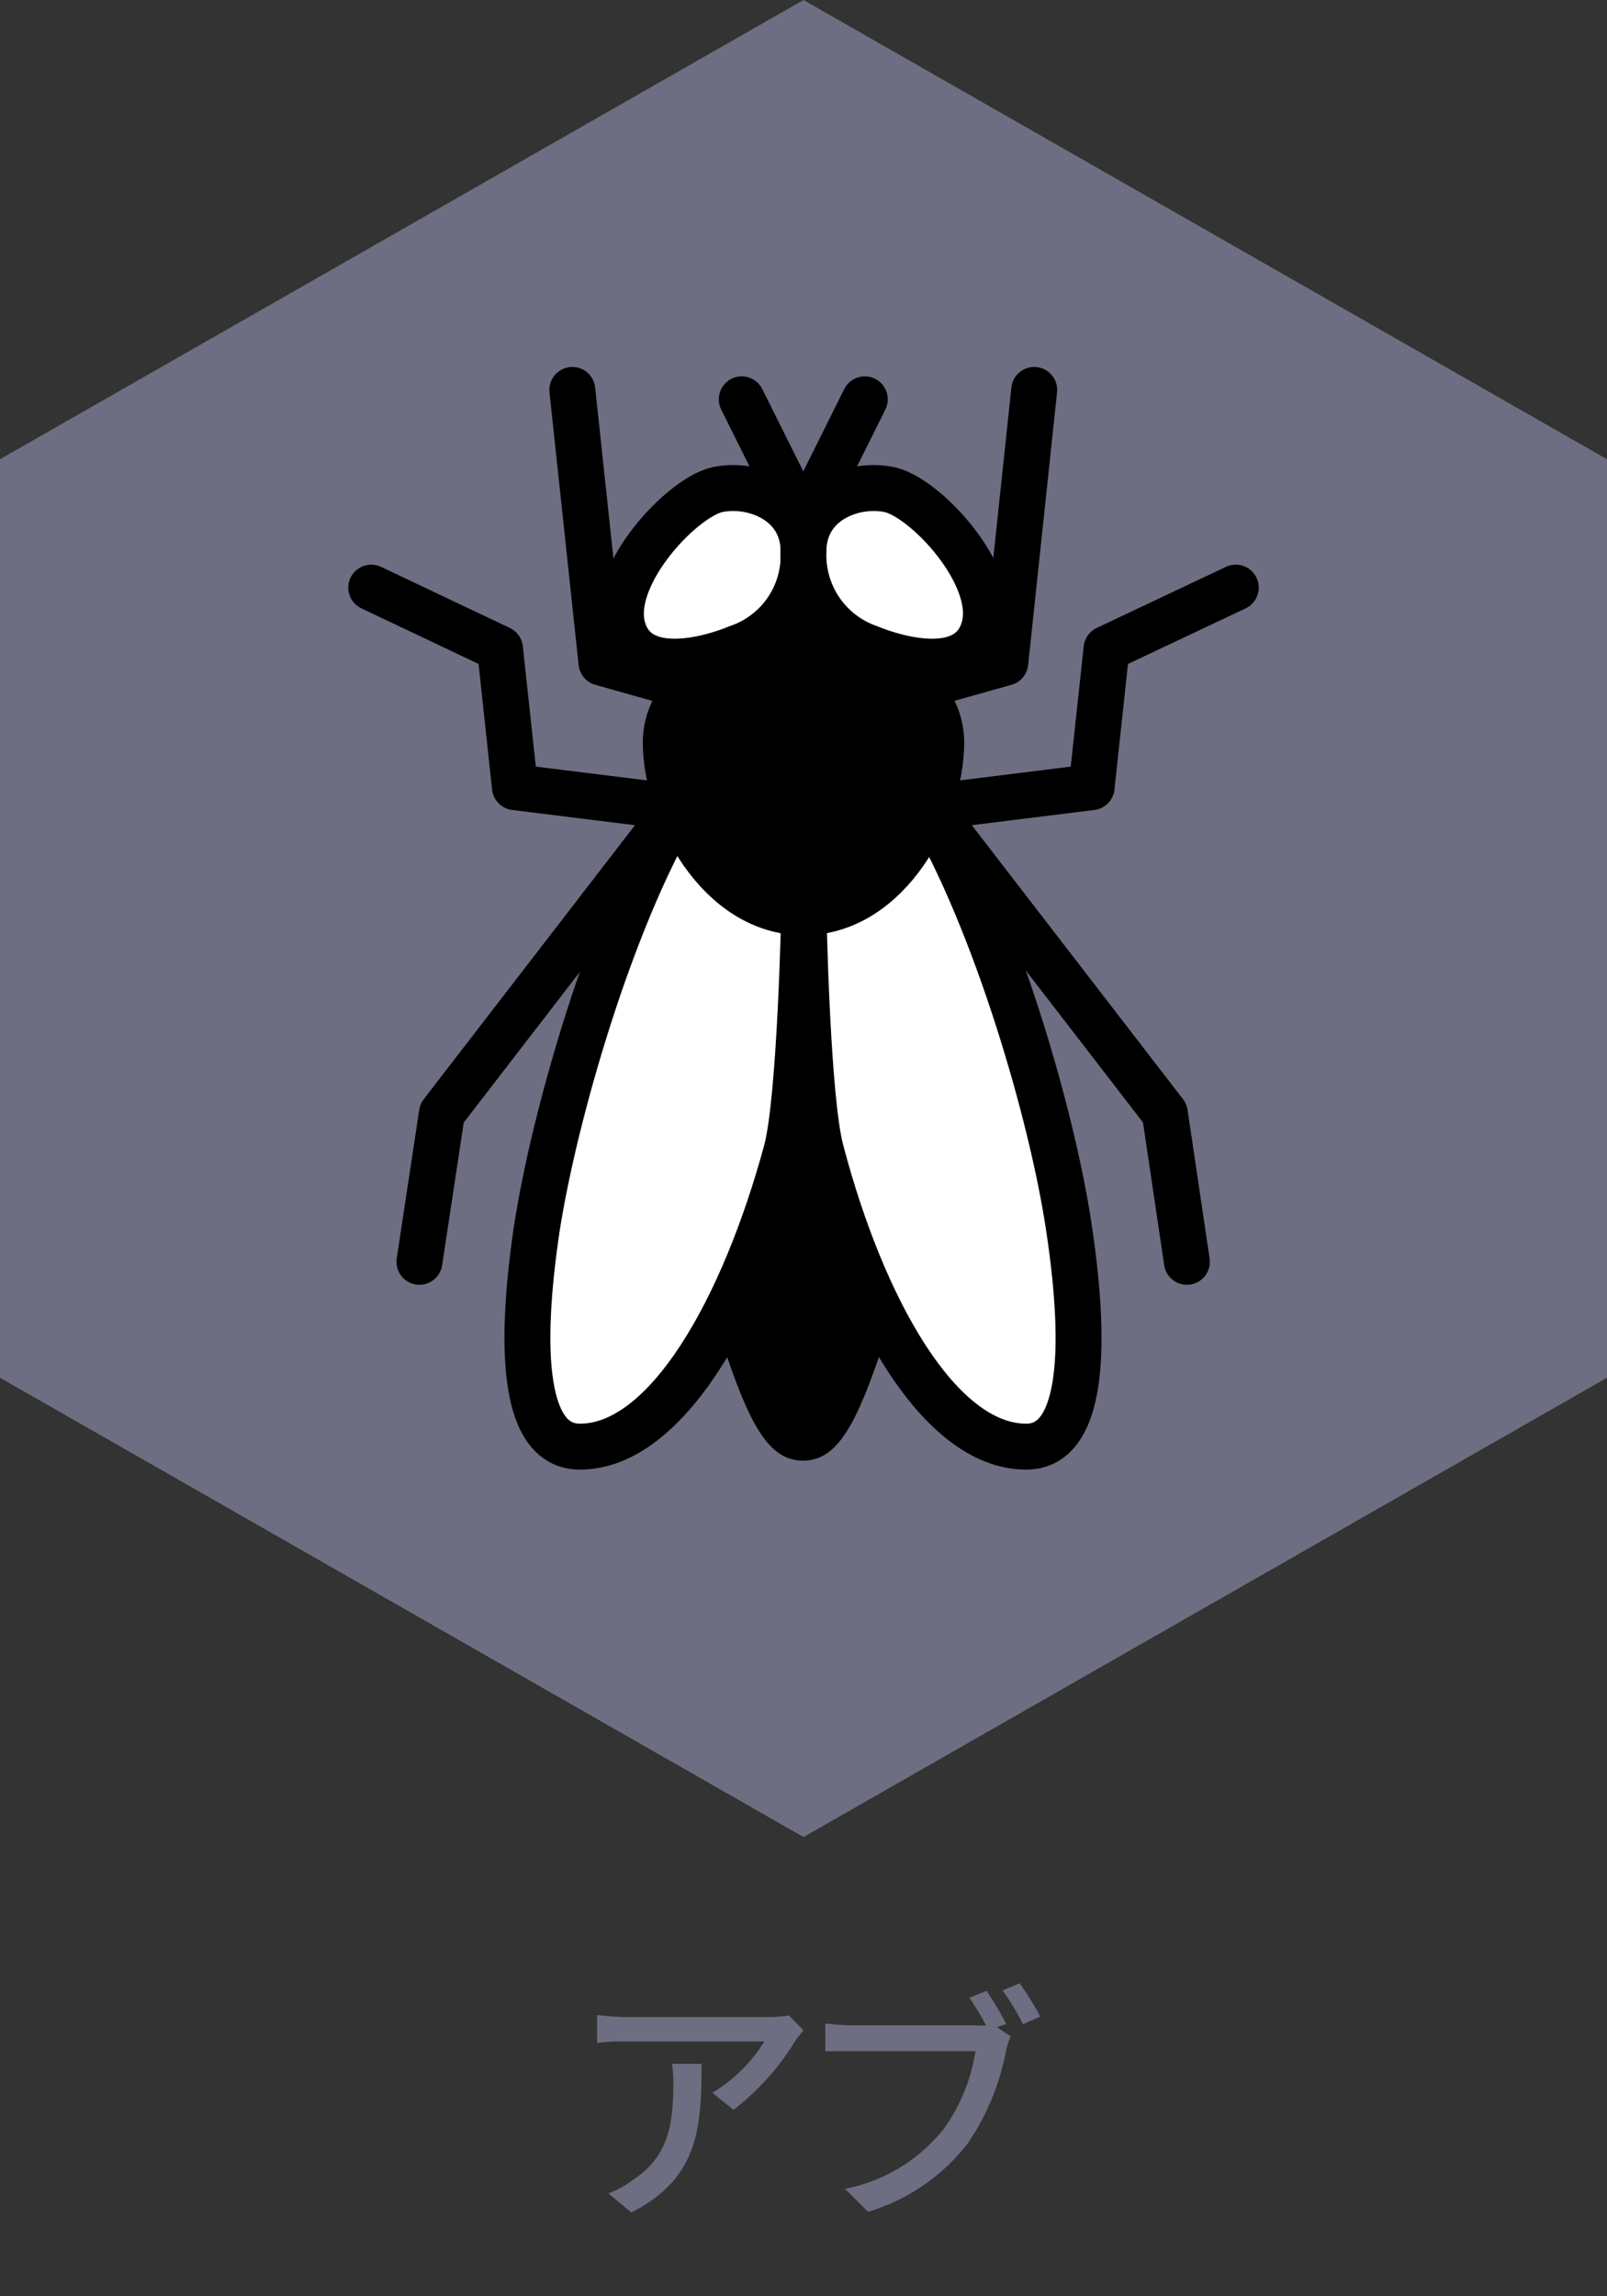 <svg xmlns="http://www.w3.org/2000/svg" viewBox="0 0 70 100"><rect x="0" y="0" width="70" height="100" fill="#333333" stroke="none"/><path d="M70,60V20L35,0,0,20V60L35,80Z" style="fill:#6e6e82"/><path d="M35,24c0-2.16-2.18-3-3.73-2.68s-4.75,3.73-4.15,6,3.72,1.42,5,.89A4.23,4.23,0,0,0,35,24Z" style="fill:#fff;stroke:#000;stroke-linecap:round;stroke-linejoin:round;stroke-width:2px"/><path d="M35,24c0-2.16,2.17-3,3.73-2.68s4.75,3.73,4.14,6-3.71,1.42-5,.89A4.26,4.26,0,0,1,35,24Z" style="fill:#fff;stroke:#000;stroke-linecap:round;stroke-linejoin:round;stroke-width:2px"/><path d="M29.52,35.16c-2.9,4.89-5.36,13.32-6.14,18.36C22.57,59,22.86,63,25.26,63c3.78,0,7.13-6,9-12.89.61-2.33.77-10.41.77-10.41" style="fill:#fff;stroke:#000;stroke-linecap:round;stroke-linejoin:round;stroke-width:2px"/><path d="M40.44,35.16c2.89,4.89,5.39,13.33,6.13,18.36C47.39,59,47.09,63,44.7,63c-3.79,0-7.13-6-8.94-12.89C35.15,47.81,35,39.73,35,39.73" style="fill:#fff;stroke:#000;stroke-linecap:round;stroke-linejoin:round;stroke-width:2px"/><path d="M35,50.41l3.49,8.08c-1.17,3.52-2,5.12-3.51,5.12s-2.35-1.6-3.51-5.12L35,50.41Z"/><polyline points="29.52 35.16 19.25 48.48 18.27 54.95" style="fill:none;stroke:#000;stroke-linecap:round;stroke-linejoin:round;stroke-width:2px"/><polyline points="16.17 25.59 21.78 28.25 22.43 34.28 29.52 35.16" style="fill:none;stroke:#000;stroke-linecap:round;stroke-linejoin:round;stroke-width:2px"/><line x1="32.31" y1="17.39" x2="34.99" y2="22.77" style="fill:none;stroke:#000;stroke-linecap:round;stroke-linejoin:round;stroke-width:2px"/><polyline points="24.93 16.98 26.2 28.86 30 29.93" style="fill:none;stroke:#000;stroke-linecap:round;stroke-linejoin:round;stroke-width:2px"/><polyline points="40.47 35.16 50.74 48.48 51.7 54.95" style="fill:none;stroke:#000;stroke-linecap:round;stroke-linejoin:round;stroke-width:2px"/><polyline points="53.83 25.59 48.2 28.25 47.55 34.28 40.47 35.16" style="fill:none;stroke:#000;stroke-linecap:round;stroke-linejoin:round;stroke-width:2px"/><line x1="37.67" y1="17.39" x2="34.99" y2="22.77" style="fill:none;stroke:#000;stroke-linecap:round;stroke-linejoin:round;stroke-width:2px"/><polyline points="45.05 16.98 43.79 28.86 39.98 29.93" style="fill:none;stroke:#000;stroke-linecap:round;stroke-linejoin:round;stroke-width:2px"/><path d="M35,39.73c3.7,0,6-4.41,6-7.39s-4.11-4.53-6-4.53-6,1.55-6,4.53S31.32,39.73,35,39.73Z" style="stroke:#000;stroke-linecap:round;stroke-linejoin:round;stroke-width:2px"/><path d="M35,88.42c-.1.12-.27.33-.36.46a11,11,0,0,1-2.69,3l-.92-.74A6.81,6.81,0,0,0,33.3,88.9h-6c-.43,0-.82,0-1.29.07V87.75a10.88,10.88,0,0,0,1.29.09h6.15a6.27,6.27,0,0,0,.92-.07Zm-4.44,1.46c0,2.87-.17,5-3.06,6.47l-1-.83a3.89,3.89,0,0,0,1-.54c1.58-1,1.83-2.39,1.83-4.22a5.35,5.35,0,0,0-.06-.88Z" style="fill:#6e6e82"/><path d="M43.42,88.28l.6.4a3.7,3.7,0,0,0-.2.64,10.71,10.71,0,0,1-1.65,4,8.56,8.56,0,0,1-4.36,3l-1-1a7.26,7.26,0,0,0,4.3-2.61,7.81,7.81,0,0,0,1.38-3.38H37.13c-.47,0-.91,0-1.18,0V88.12a10.6,10.6,0,0,0,1.18.08h5.34a2.8,2.8,0,0,0,.48,0A12.88,12.88,0,0,0,42.23,87l.74-.3c.27.39.64,1,.86,1.45Zm1-1.91c.26.38.67,1,.89,1.45l-.75.33a11.25,11.25,0,0,0-.89-1.47Z" style="fill:#6e6e82"/></svg>